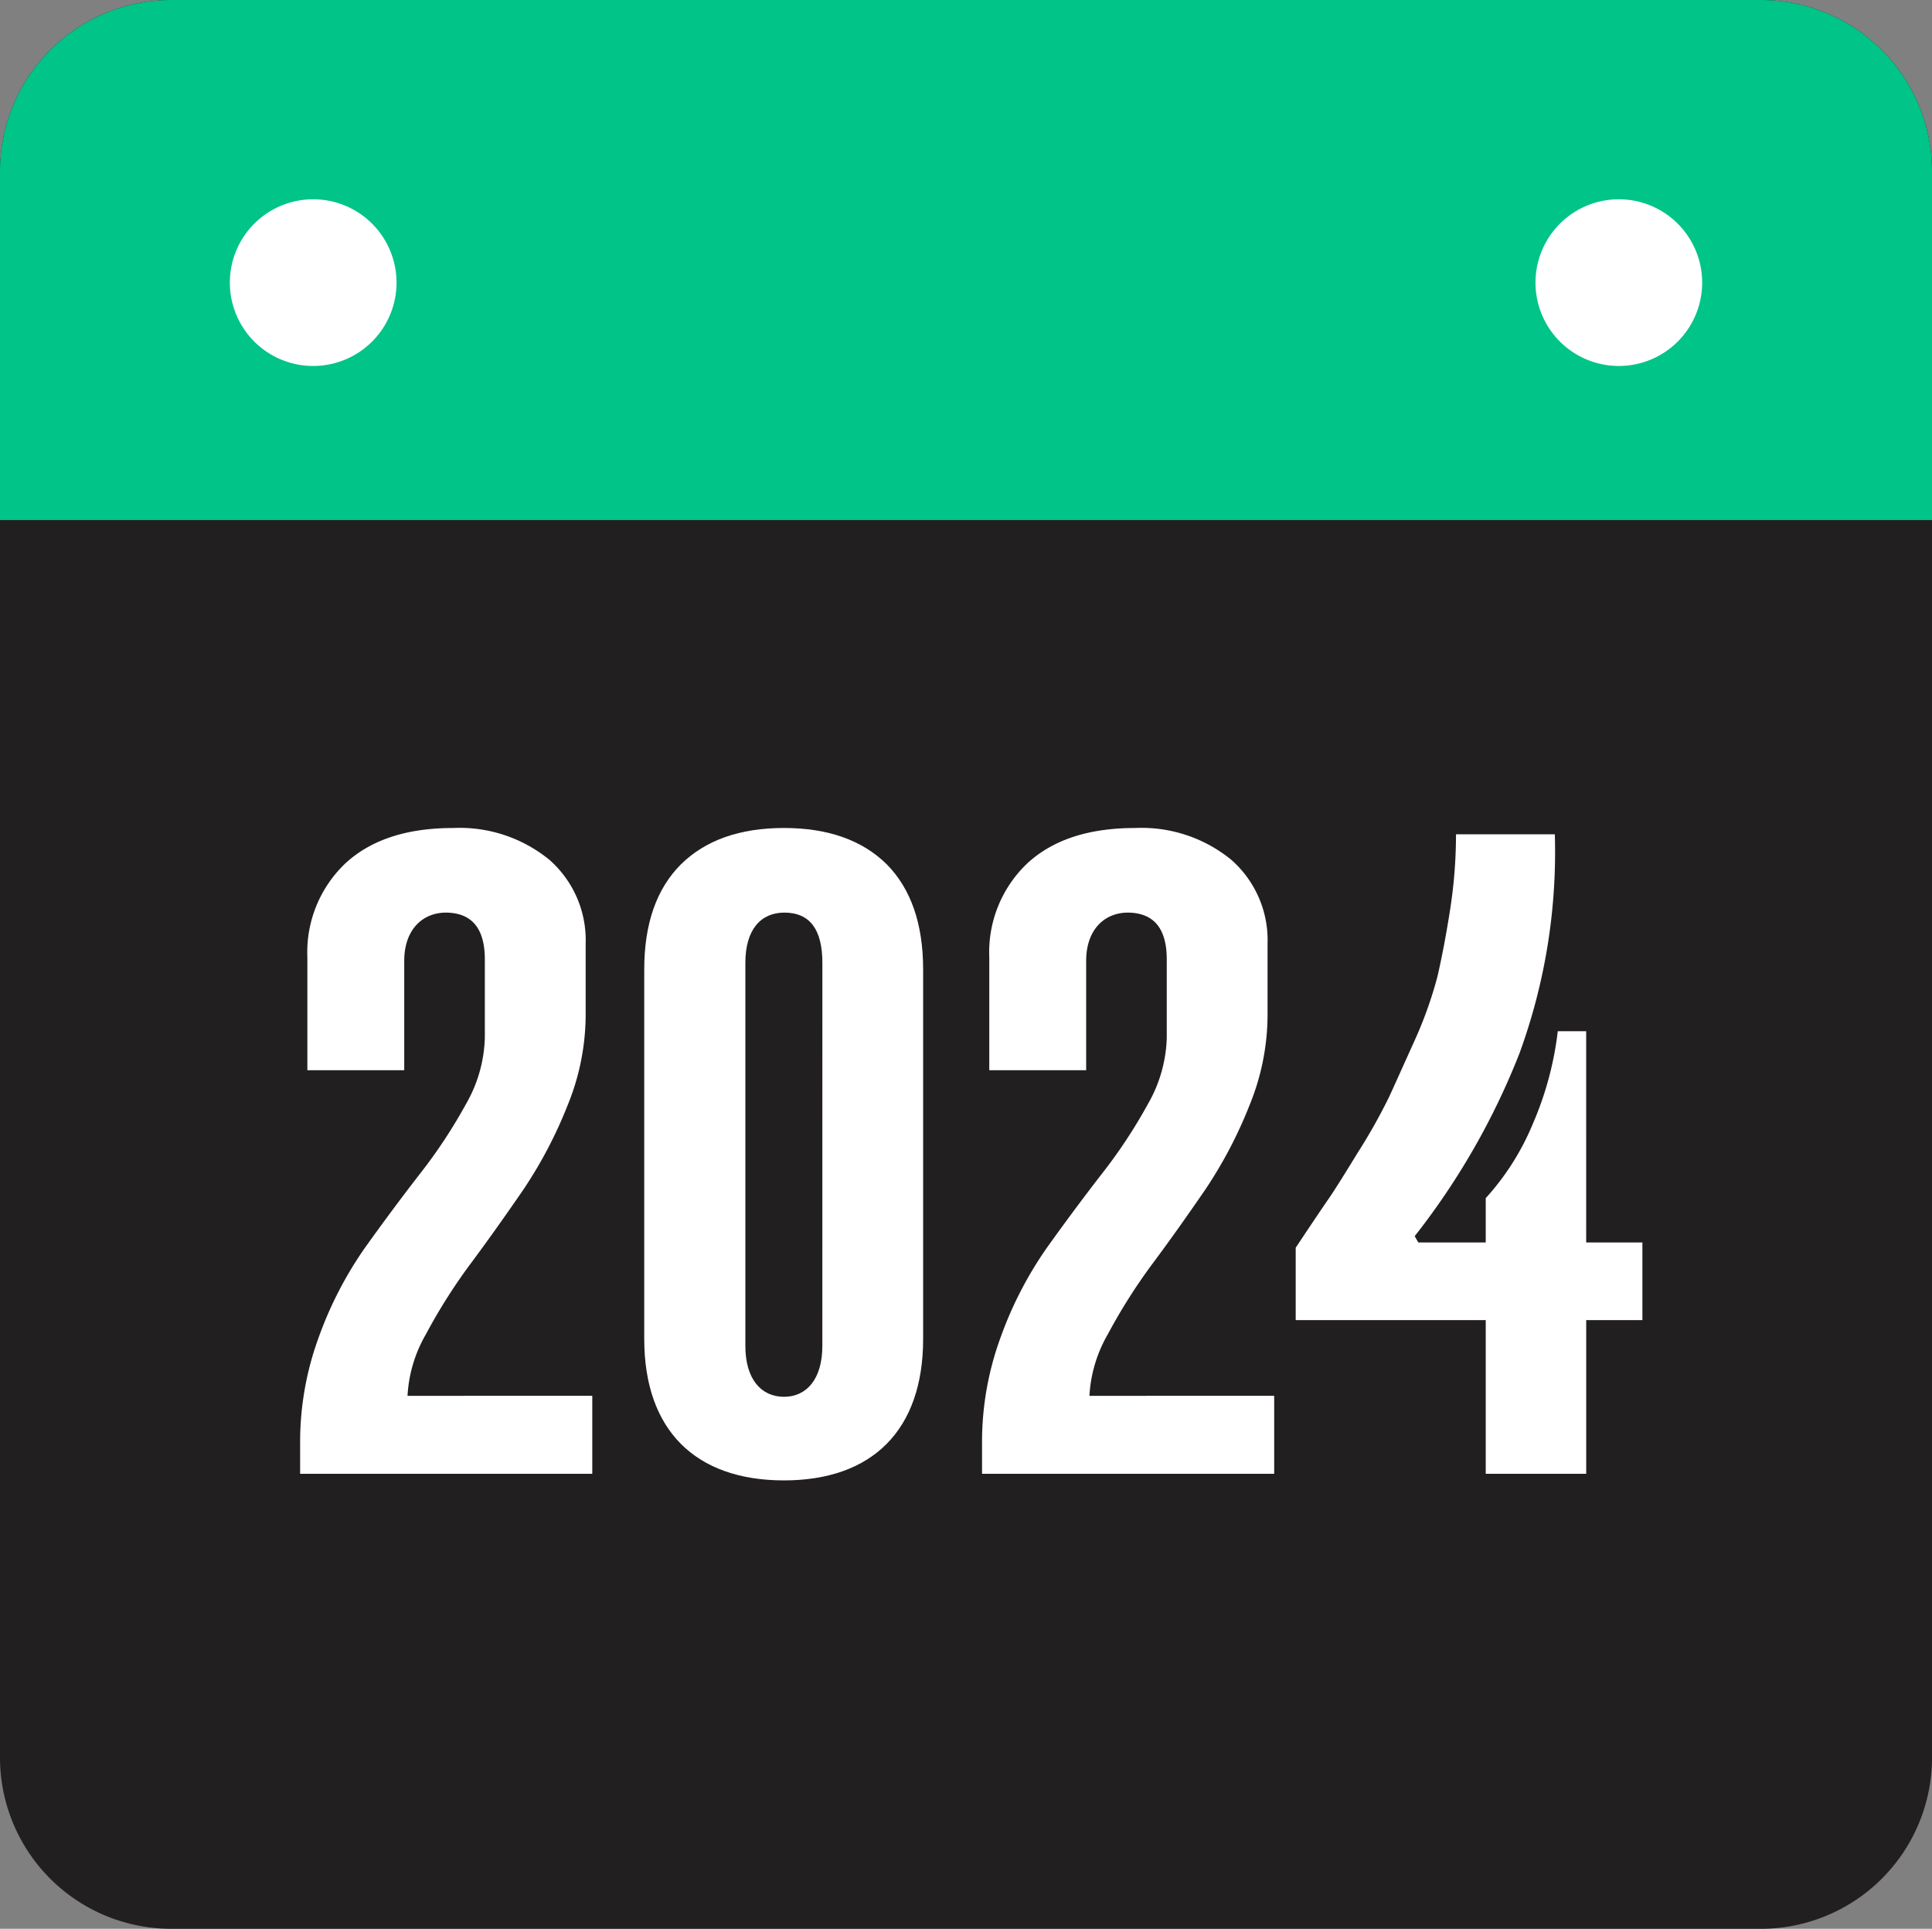 <?xml version="1.0" encoding="UTF-8"?>
<svg xmlns="http://www.w3.org/2000/svg" xmlns:xlink="http://www.w3.org/1999/xlink" id="GREEN_CAL" data-name="GREEN CAL" width="170.046" height="169.756" viewBox="0 0 170.046 169.756">
  <rect x="0" y="0" width="170.046" height="169.756" fill="#808080" stroke="none"/>
  <defs>
    <clipPath id="clip-path">
      <rect id="Rectangle_8096" data-name="Rectangle 8096" width="170.046" height="169.756" fill="none"></rect>
    </clipPath>
  </defs>
  <g id="Group_16543" data-name="Group 16543" clip-path="url(#clip-path)">
    <path id="Path_31506" data-name="Path 31506" d="M154.972,169.756H15.074A15.073,15.073,0,0,1,0,154.682V15.073A15.073,15.073,0,0,1,15.074,0h139.9a15.074,15.074,0,0,1,15.074,15.073v139.61a15.074,15.074,0,0,1-15.074,15.074" fill="#221f20"></path>
    <path id="Path_31507" data-name="Path 31507" d="M170.046,15.073A15.074,15.074,0,0,0,154.972,0H15.074A15.075,15.075,0,0,0,0,15.073v30.7H170.046Z" transform="translate(0 0)" fill="#00c488"></path>
    <path id="Path_31508" data-name="Path 31508" d="M47.067,108.88v6.866H21.353v-2.735a26.752,26.752,0,0,1,1.658-9.337,33.245,33.245,0,0,1,4.072-7.854q2.4-3.359,4.8-6.456a45.143,45.143,0,0,0,4.072-6.168,12.341,12.341,0,0,0,1.656-5.817V70.484c0-2.734-1.134-4.1-3.4-4.131-2.123,0-3.694,1.541-3.694,4.248v9.627H21.991V70.281a10.788,10.788,0,0,1,3.346-8.262c2.239-2.065,5.381-3.111,9.483-3.111A12.48,12.48,0,0,1,43.285,61.7a9.413,9.413,0,0,1,3.2,7.388v6.4a21.163,21.163,0,0,1-1.6,7.853,38.928,38.928,0,0,1-3.9,7.419C39.445,93,37.9,95.181,36.363,97.245a49.53,49.53,0,0,0-3.928,6.2,12.133,12.133,0,0,0-1.629,5.438Z" transform="translate(5.062 13.966)" fill="#fff"></path>
    <path id="Path_31509" data-name="Path 31509" d="M58.137,58.906c3.87,0,6.9,1.076,9.047,3.2,2.124,2.151,3.2,5.237,3.2,9.251v32.52c0,8.027-4.479,12.449-12.247,12.449-7.795,0-12.3-4.421-12.3-12.449V71.357q0-6.022,3.23-9.251c2.153-2.124,5.177-3.2,9.074-3.2m3.375,11.869c0-2.938-1.106-4.421-3.345-4.421-2.065,0-3.433,1.483-3.433,4.421v33.714c0,2.937,1.4,4.479,3.4,4.479,1.978,0,3.375-1.543,3.375-4.479Z" transform="translate(10.866 13.966)" fill="#fff"></path>
    <path id="Path_31510" data-name="Path 31510" d="M95.583,108.88v6.866H69.869v-2.735a26.752,26.752,0,0,1,1.658-9.337A33.245,33.245,0,0,1,75.6,95.819q2.4-3.359,4.8-6.456a45.143,45.143,0,0,0,4.072-6.168,12.341,12.341,0,0,0,1.656-5.817V70.484c0-2.734-1.134-4.1-3.4-4.131-2.123,0-3.694,1.541-3.694,4.248v9.627H70.507V70.281a10.788,10.788,0,0,1,3.346-8.262c2.239-2.065,5.381-3.111,9.483-3.111A12.48,12.48,0,0,1,91.8,61.7,9.413,9.413,0,0,1,95,69.087v6.4a21.163,21.163,0,0,1-1.6,7.853,38.927,38.927,0,0,1-3.9,7.419C87.961,93,86.42,95.181,84.879,97.245a49.529,49.529,0,0,0-3.928,6.2,12.133,12.133,0,0,0-1.629,5.438Z" transform="translate(16.565 13.966)" fill="#fff"></path>
    <path id="Path_31511" data-name="Path 31511" d="M114.993,59.354a51.619,51.619,0,0,1-3.114,19.285,63.589,63.589,0,0,1-9.221,16.087l.32.552h5.934v-3.9a22.529,22.529,0,0,0,4.159-6.575,28.936,28.936,0,0,0,2.182-8.115h2.5V95.278H122.7v6.835h-4.945V115.64h-8.843V102.113H92.186v-6.37c1.485-2.24,2.416-3.606,2.793-4.159.379-.523,1.251-1.891,2.618-4.131a50.931,50.931,0,0,0,2.792-4.945c.5-1.076,1.223-2.705,2.211-4.886a36,36,0,0,0,2.066-5.761c.379-1.656.757-3.607,1.106-5.846a43.132,43.132,0,0,0,.523-6.66Z" transform="translate(21.856 14.072)" fill="#fff"></path>
    <path id="Path_31512" data-name="Path 31512" d="M31.023,21.513a7.335,7.335,0,1,0-7.335,7.335,7.335,7.335,0,0,0,7.335-7.335" transform="translate(3.877 3.361)" fill="#fff"></path>
    <path id="Path_31513" data-name="Path 31513" d="M123.917,21.513a7.335,7.335,0,1,0-7.335,7.335,7.335,7.335,0,0,0,7.335-7.335" transform="translate(25.9 3.361)" fill="#fff"></path>
  </g>
</svg>
